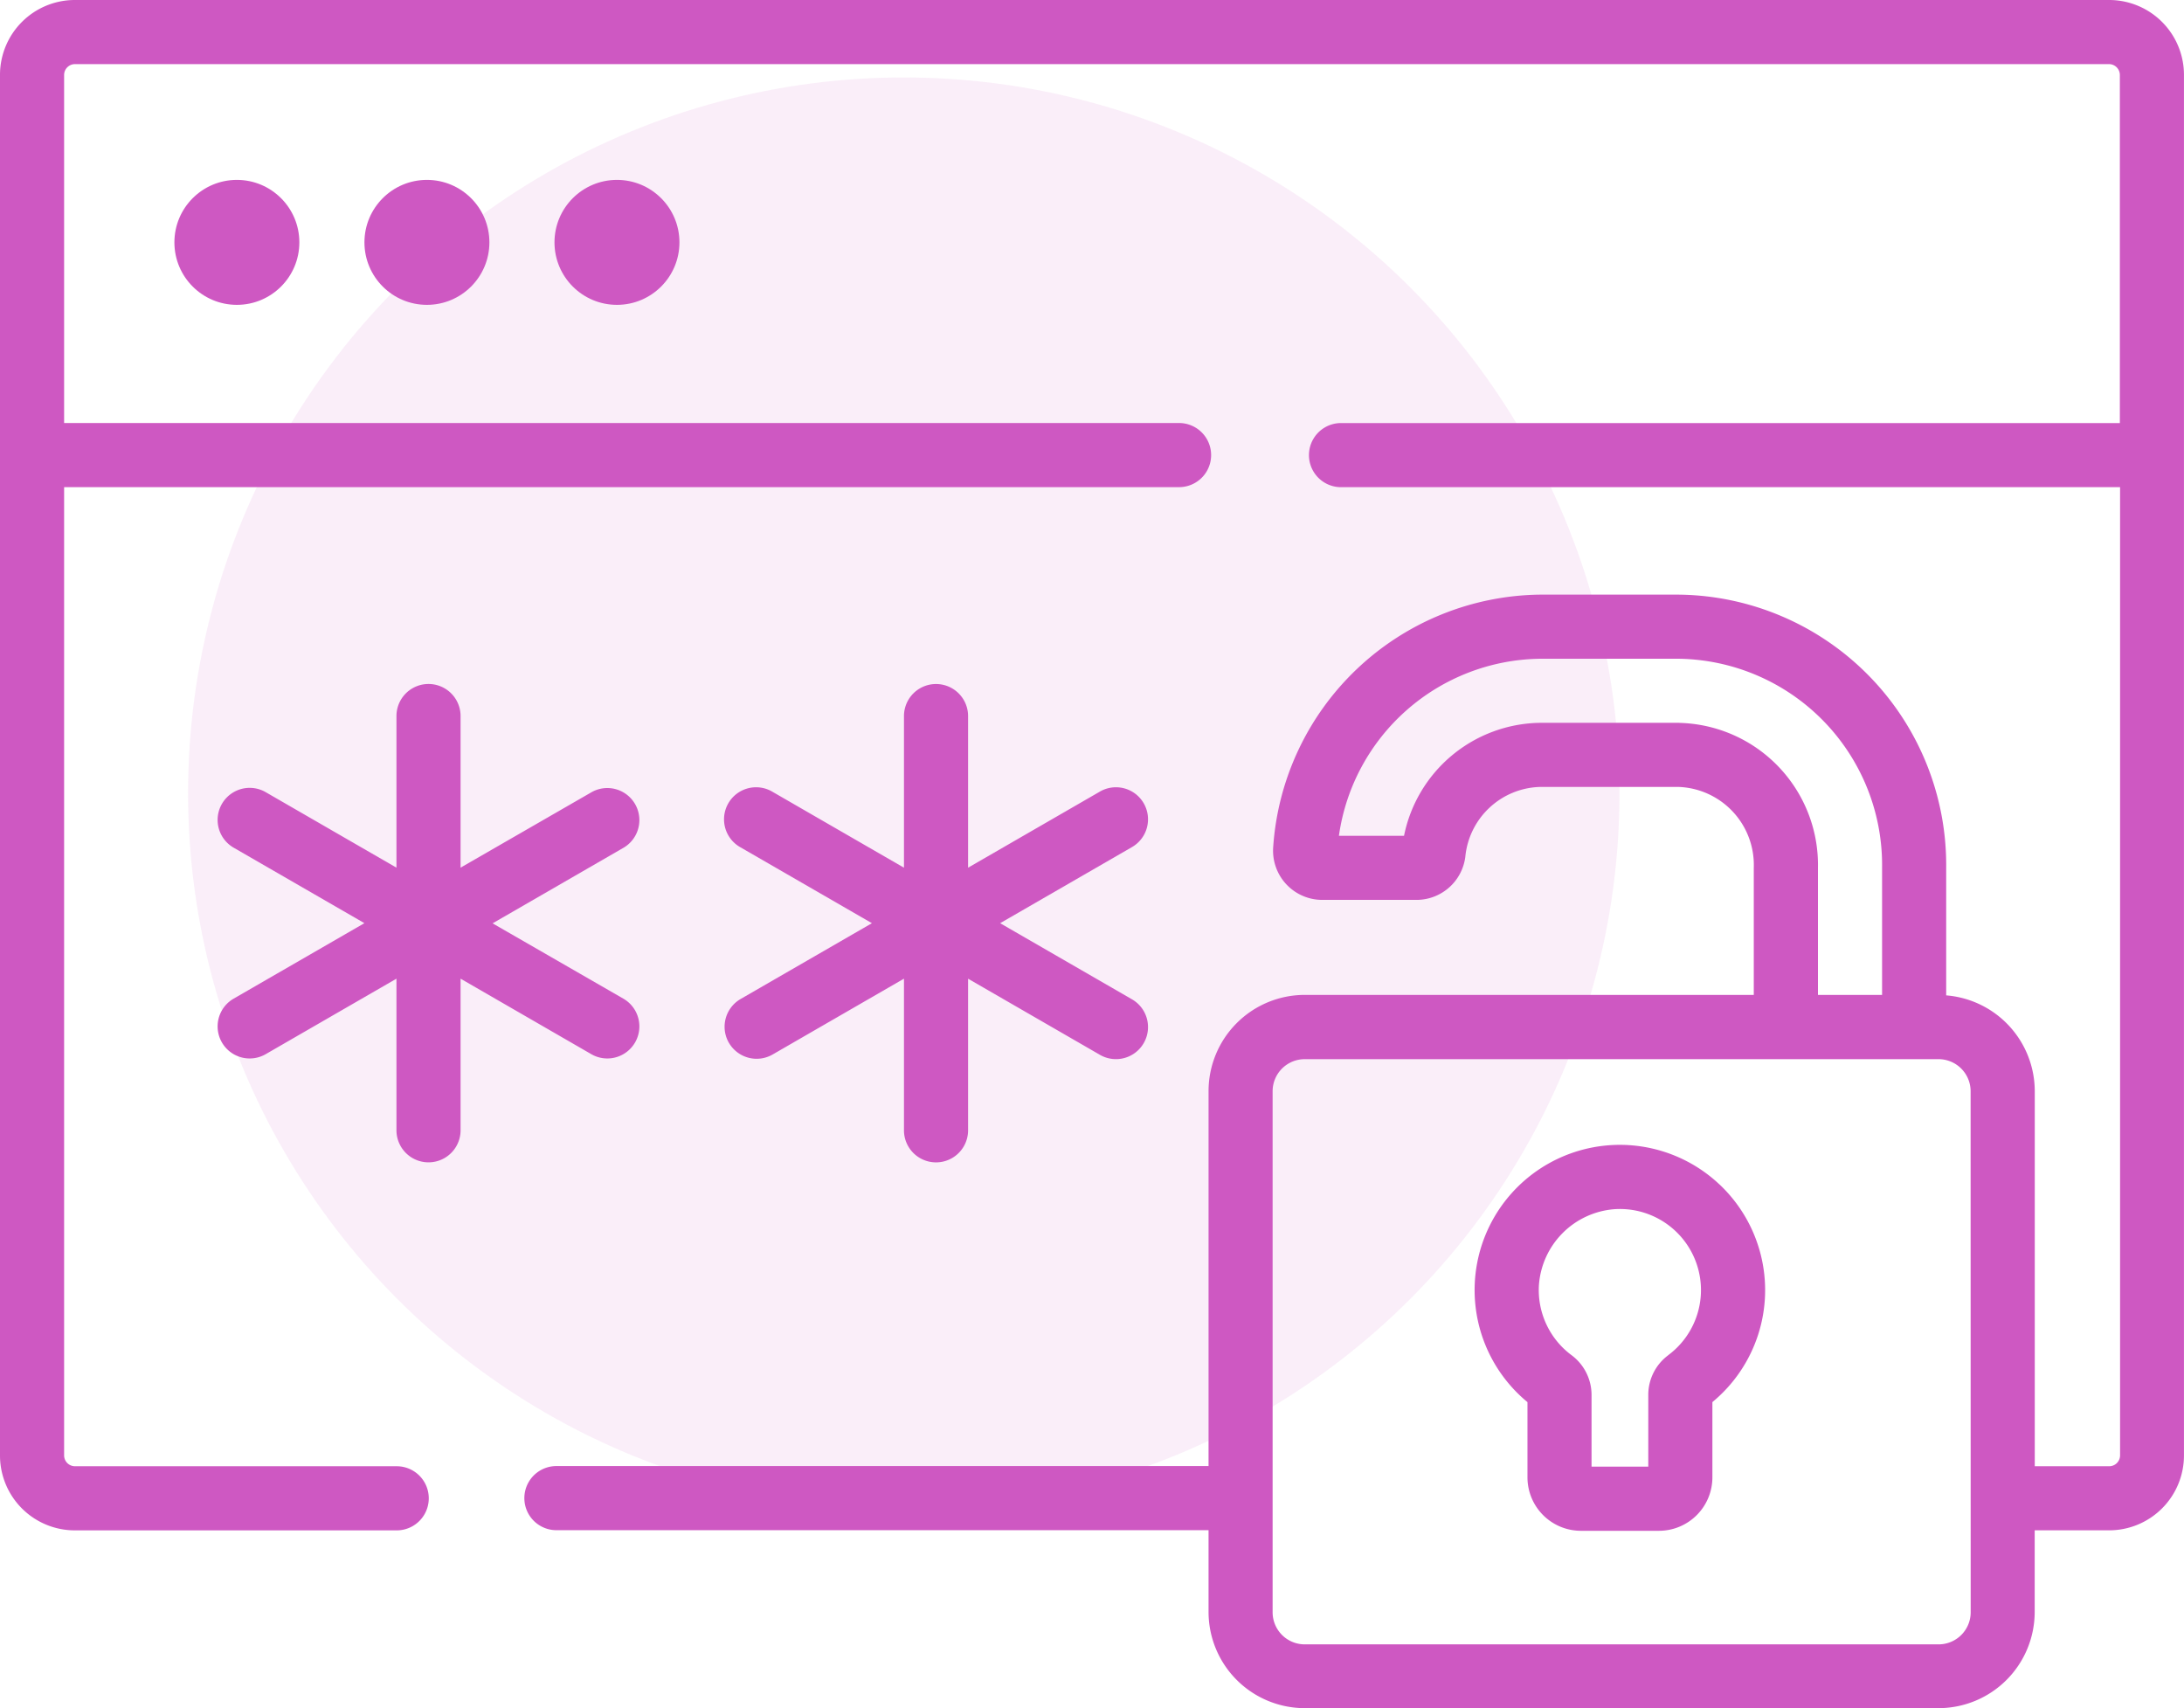 <svg xmlns="http://www.w3.org/2000/svg" width="60.161" height="47.054" viewBox="0 0 60.161 47.054">
  <g id="Group_2008" data-name="Group 2008" transform="translate(-642 -1118)">
    <circle id="Ellipse_136" data-name="Ellipse 136" cx="19.715" cy="19.715" r="19.715" transform="translate(647.181 1120.133)" fill="#ce58c2" opacity="0.1"/>
    <g id="password" transform="translate(642 1118)">
      <path id="Path_2654" data-name="Path 2654" d="M58.1,55.772H2.06A2.062,2.062,0,0,0,0,57.832V95.865a2.062,2.062,0,0,0,2.06,2.06h8.868a.883.883,0,0,0,0-1.766H2.06a.3.3,0,0,1-.294-.294V69.19H32.479a.883.883,0,1,0,0-1.766H1.766V57.832a.3.3,0,0,1,.294-.294H58.1a.3.3,0,0,1,.294.294v9.593H36.94a.883.883,0,0,0,0,1.766H58.4V95.865a.3.3,0,0,1-.294.294H56.05V85.828a2.651,2.651,0,0,0-2.44-2.639V79.676a7.45,7.45,0,0,0-7.356-7.525H42.407a7.457,7.457,0,0,0-7.335,6.95,1.355,1.355,0,0,0,1.35,1.458h2.6a1.357,1.357,0,0,0,1.342-1.187,2.128,2.128,0,0,1,2.04-1.924h3.847a2.151,2.151,0,0,1,2.059,2.228v3.5H35.939a2.651,2.651,0,0,0-2.648,2.648v10.33H15.327a.883.883,0,0,0,0,1.766H33.291v2.254a2.651,2.651,0,0,0,2.648,2.648H53.4a2.651,2.651,0,0,0,2.648-2.648V97.924H58.1a2.062,2.062,0,0,0,2.06-2.06V57.832a2.062,2.062,0,0,0-2.06-2.06ZM46.254,75.682H42.407a3.877,3.877,0,0,0-3.731,3.111H36.882a5.672,5.672,0,0,1,5.525-4.876h3.847a5.683,5.683,0,0,1,5.59,5.759v3.5H50.078v-3.5a3.916,3.916,0,0,0-3.825-3.993Zm8.031,24.5a.884.884,0,0,1-.883.883H35.939a.884.884,0,0,1-.883-.883V85.829a.884.884,0,0,1,.883-.883H53.4a.884.884,0,0,1,.883.883Z" transform="translate(0 -55.772)" fill="#ce58c2"/>
      <circle id="Ellipse_137" data-name="Ellipse 137" cx="1.721" cy="1.721" r="1.721" transform="translate(4.804 4.955)" fill="#ce58c2"/>
      <circle id="Ellipse_138" data-name="Ellipse 138" cx="1.721" cy="1.721" r="1.721" transform="translate(10.039 4.955)" fill="#ce58c2"/>
      <circle id="Ellipse_139" data-name="Ellipse 139" cx="1.721" cy="1.721" r="1.721" transform="translate(15.274 4.955)" fill="#ce58c2"/>
      <path id="Path_2655" data-name="Path 2655" d="M61.216,226.312a.883.883,0,0,0,.883-1.529L58.482,222.7l3.617-2.088a.883.883,0,0,0-.883-1.529L57.6,221.166V216.99a.883.883,0,0,0-1.766,0v4.176l-3.617-2.088a.883.883,0,0,0-.883,1.529l3.617,2.088-3.617,2.088a.883.883,0,0,0,.883,1.529l3.617-2.088V228.4a.883.883,0,1,0,1.766,0v-4.176Z" transform="translate(-44.913 -197.267)" fill="#ce58c2"/>
      <path id="Path_2656" data-name="Path 2656" d="M169.991,225.988a.883.883,0,0,0,1.206.323l3.617-2.088V228.4a.883.883,0,1,0,1.766,0v-4.176l3.617,2.088a.883.883,0,1,0,.883-1.529l-3.617-2.088,3.617-2.088a.883.883,0,1,0-.883-1.529l-3.617,2.088v-4.176a.883.883,0,0,0-1.766,0v4.176l-3.617-2.088a.883.883,0,1,0-.883,1.529l3.617,2.088-3.617,2.088a.883.883,0,0,0-.323,1.206Z" transform="translate(-149.913 -197.266)" fill="#ce58c2"/>
      <path id="Path_2657" data-name="Path 2657" d="M352.468,325.239a4,4,0,1,0-5.285,6v2.073a1.473,1.473,0,0,0,1.471,1.471h2.152a1.473,1.473,0,0,0,1.471-1.471v-2.074a4,4,0,0,0,.191-6Zm-1.409,4.709a1.358,1.358,0,0,0-.548,1.087v1.981h-1.563v-1.981a1.363,1.363,0,0,0-.549-1.088,2.233,2.233,0,0,1-.9-1.937,2.259,2.259,0,0,1,2.085-2.086,2.233,2.233,0,0,1,1.474,4.023Z" transform="translate(-305.107 -292.618)" fill="#ce58c2"/>
    </g>
  </g>
</svg>
